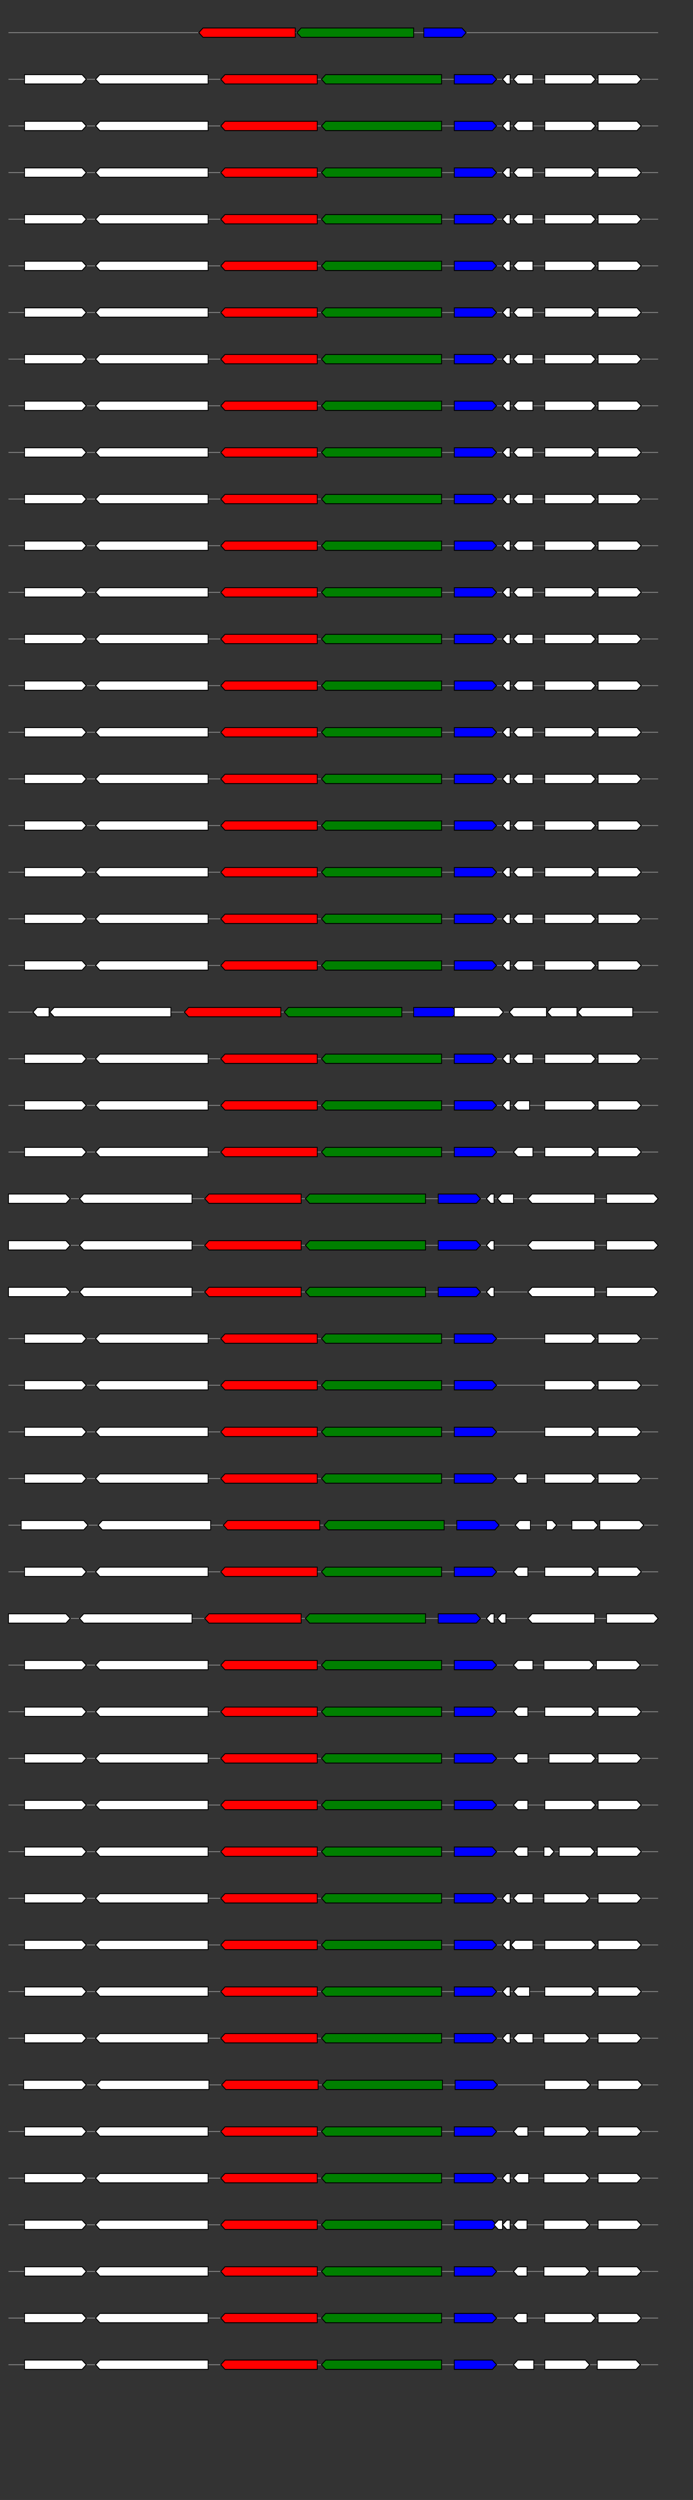 <svg xmlns="http://www.w3.org/2000/svg" height="2770" width="768.0" version="1.1" y="0" x="0" preserveAspectRatio="none" xmlns:xlink="http://www.w3.org/1999/xlink" viewBox="0 0 819.2 2680"  >
<rect x="0" y="0" width="819.2" height="2680" fill="#333333" stroke="none"/>
<g  >
<line y1="35" x2="778.0" style="stroke:grey; stroke-width:1; " x1="10" y2="35"  />
</g>
<g id="all_5_0_0"  >
<polygon style="stroke:black; stroke-width:1; fill:red; " points="235,35 240,30 349,30 349,40 240,40 235,35 "  />
</g>
<g id="all_5_0_1"  >
<polygon style="stroke:black; stroke-width:1; fill:green; " points="351,35 356,30 489,30 489,40 356,40 351,35 "  />
</g>
<g id="all_5_0_2"  >
<polygon style="stroke:black; stroke-width:1; fill:blue; " points="501,40 546,40 551,35 546,30 501,30 501,40 "  />
</g>
<g  >
<line y1="85" x2="778.0" style="stroke:grey; stroke-width:1; " x1="10" y2="85"  />
</g>
<g id="all_5_201_0"  >
<polygon style="stroke:black; stroke-width:1; fill:#FFFFFF; " points="29,90 97,90 102,85 97,80 29,80 29,90 "  />
</g>
<g id="all_5_201_1"  >
<polygon style="stroke:black; stroke-width:1; fill:#FFFFFF; " points="113,85 118,80 246,80 246,90 118,90 113,85 "  />
</g>
<g id="all_5_201_2"  >
<polygon style="stroke:black; stroke-width:1; fill:red; " points="261,85 266,80 375,80 375,90 266,90 261,85 "  />
</g>
<g id="all_5_201_3"  >
<polygon style="stroke:black; stroke-width:1; fill:green; " points="380,85 385,80 522,80 522,90 385,90 380,85 "  />
</g>
<g id="all_5_201_4"  >
<polygon style="stroke:black; stroke-width:1; fill:blue; " points="537,90 582,90 587,85 582,80 537,80 537,90 "  />
</g>
<g id="all_5_201_5"  >
<polygon style="stroke:black; stroke-width:1; fill:#FFFFFF; " points="594,85 599,80 603,80 603,90 599,90 594,85 "  />
</g>
<g id="all_5_201_6"  >
<polygon style="stroke:black; stroke-width:1; fill:#FFFFFF; " points="607,85 612,80 630,80 630,90 612,90 607,85 "  />
</g>
<g id="all_5_201_7"  >
<polygon style="stroke:black; stroke-width:1; fill:#FFFFFF; " points="644,90 699,90 704,85 699,80 644,80 644,90 "  />
</g>
<g id="all_5_201_8"  >
<polygon style="stroke:black; stroke-width:1; fill:#FFFFFF; " points="707,90 753,90 758,85 753,80 707,80 707,90 "  />
</g>
<g  >
<line y1="135" x2="778.0" style="stroke:grey; stroke-width:1; " x1="10" y2="135"  />
</g>
<g id="all_5_202_0"  >
<polygon style="stroke:black; stroke-width:1; fill:#FFFFFF; " points="29,140 97,140 102,135 97,130 29,130 29,140 "  />
</g>
<g id="all_5_202_1"  >
<polygon style="stroke:black; stroke-width:1; fill:#FFFFFF; " points="113,135 118,130 246,130 246,140 118,140 113,135 "  />
</g>
<g id="all_5_202_2"  >
<polygon style="stroke:black; stroke-width:1; fill:red; " points="261,135 266,130 375,130 375,140 266,140 261,135 "  />
</g>
<g id="all_5_202_3"  >
<polygon style="stroke:black; stroke-width:1; fill:green; " points="380,135 385,130 522,130 522,140 385,140 380,135 "  />
</g>
<g id="all_5_202_4"  >
<polygon style="stroke:black; stroke-width:1; fill:blue; " points="537,140 582,140 587,135 582,130 537,130 537,140 "  />
</g>
<g id="all_5_202_5"  >
<polygon style="stroke:black; stroke-width:1; fill:#FFFFFF; " points="594,135 599,130 603,130 603,140 599,140 594,135 "  />
</g>
<g id="all_5_202_6"  >
<polygon style="stroke:black; stroke-width:1; fill:#FFFFFF; " points="607,135 612,130 630,130 630,140 612,140 607,135 "  />
</g>
<g id="all_5_202_7"  >
<polygon style="stroke:black; stroke-width:1; fill:#FFFFFF; " points="644,140 699,140 704,135 699,130 644,130 644,140 "  />
</g>
<g id="all_5_202_8"  >
<polygon style="stroke:black; stroke-width:1; fill:#FFFFFF; " points="707,140 753,140 758,135 753,130 707,130 707,140 "  />
</g>
<g  >
<line y1="185" x2="778.0" style="stroke:grey; stroke-width:1; " x1="10" y2="185"  />
</g>
<g id="all_5_203_0"  >
<polygon style="stroke:black; stroke-width:1; fill:#FFFFFF; " points="29,190 97,190 102,185 97,180 29,180 29,190 "  />
</g>
<g id="all_5_203_1"  >
<polygon style="stroke:black; stroke-width:1; fill:#FFFFFF; " points="113,185 118,180 246,180 246,190 118,190 113,185 "  />
</g>
<g id="all_5_203_2"  >
<polygon style="stroke:black; stroke-width:1; fill:red; " points="261,185 266,180 375,180 375,190 266,190 261,185 "  />
</g>
<g id="all_5_203_3"  >
<polygon style="stroke:black; stroke-width:1; fill:green; " points="380,185 385,180 522,180 522,190 385,190 380,185 "  />
</g>
<g id="all_5_203_4"  >
<polygon style="stroke:black; stroke-width:1; fill:blue; " points="537,190 582,190 587,185 582,180 537,180 537,190 "  />
</g>
<g id="all_5_203_5"  >
<polygon style="stroke:black; stroke-width:1; fill:#FFFFFF; " points="594,185 599,180 603,180 603,190 599,190 594,185 "  />
</g>
<g id="all_5_203_6"  >
<polygon style="stroke:black; stroke-width:1; fill:#FFFFFF; " points="607,185 612,180 630,180 630,190 612,190 607,185 "  />
</g>
<g id="all_5_203_7"  >
<polygon style="stroke:black; stroke-width:1; fill:#FFFFFF; " points="644,190 699,190 704,185 699,180 644,180 644,190 "  />
</g>
<g id="all_5_203_8"  >
<polygon style="stroke:black; stroke-width:1; fill:#FFFFFF; " points="707,190 753,190 758,185 753,180 707,180 707,190 "  />
</g>
<g  >
<line y1="235" x2="778.0" style="stroke:grey; stroke-width:1; " x1="10" y2="235"  />
</g>
<g id="all_5_204_0"  >
<polygon style="stroke:black; stroke-width:1; fill:#FFFFFF; " points="29,240 97,240 102,235 97,230 29,230 29,240 "  />
</g>
<g id="all_5_204_1"  >
<polygon style="stroke:black; stroke-width:1; fill:#FFFFFF; " points="113,235 118,230 246,230 246,240 118,240 113,235 "  />
</g>
<g id="all_5_204_2"  >
<polygon style="stroke:black; stroke-width:1; fill:red; " points="261,235 266,230 375,230 375,240 266,240 261,235 "  />
</g>
<g id="all_5_204_3"  >
<polygon style="stroke:black; stroke-width:1; fill:green; " points="380,235 385,230 522,230 522,240 385,240 380,235 "  />
</g>
<g id="all_5_204_4"  >
<polygon style="stroke:black; stroke-width:1; fill:blue; " points="537,240 582,240 587,235 582,230 537,230 537,240 "  />
</g>
<g id="all_5_204_5"  >
<polygon style="stroke:black; stroke-width:1; fill:#FFFFFF; " points="594,235 599,230 603,230 603,240 599,240 594,235 "  />
</g>
<g id="all_5_204_6"  >
<polygon style="stroke:black; stroke-width:1; fill:#FFFFFF; " points="607,235 612,230 630,230 630,240 612,240 607,235 "  />
</g>
<g id="all_5_204_7"  >
<polygon style="stroke:black; stroke-width:1; fill:#FFFFFF; " points="644,240 699,240 704,235 699,230 644,230 644,240 "  />
</g>
<g id="all_5_204_8"  >
<polygon style="stroke:black; stroke-width:1; fill:#FFFFFF; " points="707,240 753,240 758,235 753,230 707,230 707,240 "  />
</g>
<g  >
<line y1="285" x2="778.0" style="stroke:grey; stroke-width:1; " x1="10" y2="285"  />
</g>
<g id="all_5_205_0"  >
<polygon style="stroke:black; stroke-width:1; fill:#FFFFFF; " points="29,290 97,290 102,285 97,280 29,280 29,290 "  />
</g>
<g id="all_5_205_1"  >
<polygon style="stroke:black; stroke-width:1; fill:#FFFFFF; " points="113,285 118,280 246,280 246,290 118,290 113,285 "  />
</g>
<g id="all_5_205_2"  >
<polygon style="stroke:black; stroke-width:1; fill:red; " points="261,285 266,280 375,280 375,290 266,290 261,285 "  />
</g>
<g id="all_5_205_3"  >
<polygon style="stroke:black; stroke-width:1; fill:green; " points="380,285 385,280 522,280 522,290 385,290 380,285 "  />
</g>
<g id="all_5_205_4"  >
<polygon style="stroke:black; stroke-width:1; fill:blue; " points="537,290 582,290 587,285 582,280 537,280 537,290 "  />
</g>
<g id="all_5_205_5"  >
<polygon style="stroke:black; stroke-width:1; fill:#FFFFFF; " points="594,285 599,280 603,280 603,290 599,290 594,285 "  />
</g>
<g id="all_5_205_6"  >
<polygon style="stroke:black; stroke-width:1; fill:#FFFFFF; " points="607,285 612,280 630,280 630,290 612,290 607,285 "  />
</g>
<g id="all_5_205_7"  >
<polygon style="stroke:black; stroke-width:1; fill:#FFFFFF; " points="644,290 699,290 704,285 699,280 644,280 644,290 "  />
</g>
<g id="all_5_205_8"  >
<polygon style="stroke:black; stroke-width:1; fill:#FFFFFF; " points="707,290 753,290 758,285 753,280 707,280 707,290 "  />
</g>
<g  >
<line y1="335" x2="778.0" style="stroke:grey; stroke-width:1; " x1="10" y2="335"  />
</g>
<g id="all_5_206_0"  >
<polygon style="stroke:black; stroke-width:1; fill:#FFFFFF; " points="29,340 97,340 102,335 97,330 29,330 29,340 "  />
</g>
<g id="all_5_206_1"  >
<polygon style="stroke:black; stroke-width:1; fill:#FFFFFF; " points="113,335 118,330 246,330 246,340 118,340 113,335 "  />
</g>
<g id="all_5_206_2"  >
<polygon style="stroke:black; stroke-width:1; fill:red; " points="261,335 266,330 375,330 375,340 266,340 261,335 "  />
</g>
<g id="all_5_206_3"  >
<polygon style="stroke:black; stroke-width:1; fill:green; " points="380,335 385,330 522,330 522,340 385,340 380,335 "  />
</g>
<g id="all_5_206_4"  >
<polygon style="stroke:black; stroke-width:1; fill:blue; " points="537,340 582,340 587,335 582,330 537,330 537,340 "  />
</g>
<g id="all_5_206_5"  >
<polygon style="stroke:black; stroke-width:1; fill:#FFFFFF; " points="594,335 599,330 603,330 603,340 599,340 594,335 "  />
</g>
<g id="all_5_206_6"  >
<polygon style="stroke:black; stroke-width:1; fill:#FFFFFF; " points="607,335 612,330 630,330 630,340 612,340 607,335 "  />
</g>
<g id="all_5_206_7"  >
<polygon style="stroke:black; stroke-width:1; fill:#FFFFFF; " points="644,340 699,340 704,335 699,330 644,330 644,340 "  />
</g>
<g id="all_5_206_8"  >
<polygon style="stroke:black; stroke-width:1; fill:#FFFFFF; " points="707,340 753,340 758,335 753,330 707,330 707,340 "  />
</g>
<g  >
<line y1="385" x2="778.0" style="stroke:grey; stroke-width:1; " x1="10" y2="385"  />
</g>
<g id="all_5_207_0"  >
<polygon style="stroke:black; stroke-width:1; fill:#FFFFFF; " points="29,390 97,390 102,385 97,380 29,380 29,390 "  />
</g>
<g id="all_5_207_1"  >
<polygon style="stroke:black; stroke-width:1; fill:#FFFFFF; " points="113,385 118,380 246,380 246,390 118,390 113,385 "  />
</g>
<g id="all_5_207_2"  >
<polygon style="stroke:black; stroke-width:1; fill:red; " points="261,385 266,380 375,380 375,390 266,390 261,385 "  />
</g>
<g id="all_5_207_3"  >
<polygon style="stroke:black; stroke-width:1; fill:green; " points="380,385 385,380 522,380 522,390 385,390 380,385 "  />
</g>
<g id="all_5_207_4"  >
<polygon style="stroke:black; stroke-width:1; fill:blue; " points="537,390 582,390 587,385 582,380 537,380 537,390 "  />
</g>
<g id="all_5_207_5"  >
<polygon style="stroke:black; stroke-width:1; fill:#FFFFFF; " points="594,385 599,380 603,380 603,390 599,390 594,385 "  />
</g>
<g id="all_5_207_6"  >
<polygon style="stroke:black; stroke-width:1; fill:#FFFFFF; " points="607,385 612,380 630,380 630,390 612,390 607,385 "  />
</g>
<g id="all_5_207_7"  >
<polygon style="stroke:black; stroke-width:1; fill:#FFFFFF; " points="644,390 699,390 704,385 699,380 644,380 644,390 "  />
</g>
<g id="all_5_207_8"  >
<polygon style="stroke:black; stroke-width:1; fill:#FFFFFF; " points="707,390 753,390 758,385 753,380 707,380 707,390 "  />
</g>
<g  >
<line y1="435" x2="778.0" style="stroke:grey; stroke-width:1; " x1="10" y2="435"  />
</g>
<g id="all_5_208_0"  >
<polygon style="stroke:black; stroke-width:1; fill:#FFFFFF; " points="29,440 97,440 102,435 97,430 29,430 29,440 "  />
</g>
<g id="all_5_208_1"  >
<polygon style="stroke:black; stroke-width:1; fill:#FFFFFF; " points="113,435 118,430 246,430 246,440 118,440 113,435 "  />
</g>
<g id="all_5_208_2"  >
<polygon style="stroke:black; stroke-width:1; fill:red; " points="261,435 266,430 375,430 375,440 266,440 261,435 "  />
</g>
<g id="all_5_208_3"  >
<polygon style="stroke:black; stroke-width:1; fill:green; " points="380,435 385,430 522,430 522,440 385,440 380,435 "  />
</g>
<g id="all_5_208_4"  >
<polygon style="stroke:black; stroke-width:1; fill:blue; " points="537,440 582,440 587,435 582,430 537,430 537,440 "  />
</g>
<g id="all_5_208_5"  >
<polygon style="stroke:black; stroke-width:1; fill:#FFFFFF; " points="594,435 599,430 603,430 603,440 599,440 594,435 "  />
</g>
<g id="all_5_208_6"  >
<polygon style="stroke:black; stroke-width:1; fill:#FFFFFF; " points="607,435 612,430 630,430 630,440 612,440 607,435 "  />
</g>
<g id="all_5_208_7"  >
<polygon style="stroke:black; stroke-width:1; fill:#FFFFFF; " points="644,440 699,440 704,435 699,430 644,430 644,440 "  />
</g>
<g id="all_5_208_8"  >
<polygon style="stroke:black; stroke-width:1; fill:#FFFFFF; " points="707,440 753,440 758,435 753,430 707,430 707,440 "  />
</g>
<g  >
<line y1="485" x2="778.0" style="stroke:grey; stroke-width:1; " x1="10" y2="485"  />
</g>
<g id="all_5_209_0"  >
<polygon style="stroke:black; stroke-width:1; fill:#FFFFFF; " points="29,490 97,490 102,485 97,480 29,480 29,490 "  />
</g>
<g id="all_5_209_1"  >
<polygon style="stroke:black; stroke-width:1; fill:#FFFFFF; " points="113,485 118,480 246,480 246,490 118,490 113,485 "  />
</g>
<g id="all_5_209_2"  >
<polygon style="stroke:black; stroke-width:1; fill:red; " points="261,485 266,480 375,480 375,490 266,490 261,485 "  />
</g>
<g id="all_5_209_3"  >
<polygon style="stroke:black; stroke-width:1; fill:green; " points="380,485 385,480 522,480 522,490 385,490 380,485 "  />
</g>
<g id="all_5_209_4"  >
<polygon style="stroke:black; stroke-width:1; fill:blue; " points="537,490 582,490 587,485 582,480 537,480 537,490 "  />
</g>
<g id="all_5_209_5"  >
<polygon style="stroke:black; stroke-width:1; fill:#FFFFFF; " points="594,485 599,480 603,480 603,490 599,490 594,485 "  />
</g>
<g id="all_5_209_6"  >
<polygon style="stroke:black; stroke-width:1; fill:#FFFFFF; " points="607,485 612,480 630,480 630,490 612,490 607,485 "  />
</g>
<g id="all_5_209_7"  >
<polygon style="stroke:black; stroke-width:1; fill:#FFFFFF; " points="644,490 699,490 704,485 699,480 644,480 644,490 "  />
</g>
<g id="all_5_209_8"  >
<polygon style="stroke:black; stroke-width:1; fill:#FFFFFF; " points="707,490 753,490 758,485 753,480 707,480 707,490 "  />
</g>
<g  >
<line y1="535" x2="778.0" style="stroke:grey; stroke-width:1; " x1="10" y2="535"  />
</g>
<g id="all_5_210_0"  >
<polygon style="stroke:black; stroke-width:1; fill:#FFFFFF; " points="29,540 97,540 102,535 97,530 29,530 29,540 "  />
</g>
<g id="all_5_210_1"  >
<polygon style="stroke:black; stroke-width:1; fill:#FFFFFF; " points="113,535 118,530 246,530 246,540 118,540 113,535 "  />
</g>
<g id="all_5_210_2"  >
<polygon style="stroke:black; stroke-width:1; fill:red; " points="261,535 266,530 375,530 375,540 266,540 261,535 "  />
</g>
<g id="all_5_210_3"  >
<polygon style="stroke:black; stroke-width:1; fill:green; " points="380,535 385,530 522,530 522,540 385,540 380,535 "  />
</g>
<g id="all_5_210_4"  >
<polygon style="stroke:black; stroke-width:1; fill:blue; " points="537,540 582,540 587,535 582,530 537,530 537,540 "  />
</g>
<g id="all_5_210_5"  >
<polygon style="stroke:black; stroke-width:1; fill:#FFFFFF; " points="594,535 599,530 603,530 603,540 599,540 594,535 "  />
</g>
<g id="all_5_210_6"  >
<polygon style="stroke:black; stroke-width:1; fill:#FFFFFF; " points="607,535 612,530 630,530 630,540 612,540 607,535 "  />
</g>
<g id="all_5_210_7"  >
<polygon style="stroke:black; stroke-width:1; fill:#FFFFFF; " points="644,540 699,540 704,535 699,530 644,530 644,540 "  />
</g>
<g id="all_5_210_8"  >
<polygon style="stroke:black; stroke-width:1; fill:#FFFFFF; " points="707,540 753,540 758,535 753,530 707,530 707,540 "  />
</g>
<g  >
<line y1="585" x2="778.0" style="stroke:grey; stroke-width:1; " x1="10" y2="585"  />
</g>
<g id="all_5_211_0"  >
<polygon style="stroke:black; stroke-width:1; fill:#FFFFFF; " points="29,590 97,590 102,585 97,580 29,580 29,590 "  />
</g>
<g id="all_5_211_1"  >
<polygon style="stroke:black; stroke-width:1; fill:#FFFFFF; " points="113,585 118,580 246,580 246,590 118,590 113,585 "  />
</g>
<g id="all_5_211_2"  >
<polygon style="stroke:black; stroke-width:1; fill:red; " points="261,585 266,580 375,580 375,590 266,590 261,585 "  />
</g>
<g id="all_5_211_3"  >
<polygon style="stroke:black; stroke-width:1; fill:green; " points="380,585 385,580 522,580 522,590 385,590 380,585 "  />
</g>
<g id="all_5_211_4"  >
<polygon style="stroke:black; stroke-width:1; fill:blue; " points="537,590 582,590 587,585 582,580 537,580 537,590 "  />
</g>
<g id="all_5_211_5"  >
<polygon style="stroke:black; stroke-width:1; fill:#FFFFFF; " points="594,585 599,580 603,580 603,590 599,590 594,585 "  />
</g>
<g id="all_5_211_6"  >
<polygon style="stroke:black; stroke-width:1; fill:#FFFFFF; " points="607,585 612,580 630,580 630,590 612,590 607,585 "  />
</g>
<g id="all_5_211_7"  >
<polygon style="stroke:black; stroke-width:1; fill:#FFFFFF; " points="644,590 699,590 704,585 699,580 644,580 644,590 "  />
</g>
<g id="all_5_211_8"  >
<polygon style="stroke:black; stroke-width:1; fill:#FFFFFF; " points="707,590 753,590 758,585 753,580 707,580 707,590 "  />
</g>
<g  >
<line y1="635" x2="778.0" style="stroke:grey; stroke-width:1; " x1="10" y2="635"  />
</g>
<g id="all_5_212_0"  >
<polygon style="stroke:black; stroke-width:1; fill:#FFFFFF; " points="29,640 97,640 102,635 97,630 29,630 29,640 "  />
</g>
<g id="all_5_212_1"  >
<polygon style="stroke:black; stroke-width:1; fill:#FFFFFF; " points="113,635 118,630 246,630 246,640 118,640 113,635 "  />
</g>
<g id="all_5_212_2"  >
<polygon style="stroke:black; stroke-width:1; fill:red; " points="261,635 266,630 375,630 375,640 266,640 261,635 "  />
</g>
<g id="all_5_212_3"  >
<polygon style="stroke:black; stroke-width:1; fill:green; " points="380,635 385,630 522,630 522,640 385,640 380,635 "  />
</g>
<g id="all_5_212_4"  >
<polygon style="stroke:black; stroke-width:1; fill:blue; " points="537,640 582,640 587,635 582,630 537,630 537,640 "  />
</g>
<g id="all_5_212_5"  >
<polygon style="stroke:black; stroke-width:1; fill:#FFFFFF; " points="594,635 599,630 603,630 603,640 599,640 594,635 "  />
</g>
<g id="all_5_212_6"  >
<polygon style="stroke:black; stroke-width:1; fill:#FFFFFF; " points="607,635 612,630 630,630 630,640 612,640 607,635 "  />
</g>
<g id="all_5_212_7"  >
<polygon style="stroke:black; stroke-width:1; fill:#FFFFFF; " points="644,640 699,640 704,635 699,630 644,630 644,640 "  />
</g>
<g id="all_5_212_8"  >
<polygon style="stroke:black; stroke-width:1; fill:#FFFFFF; " points="707,640 753,640 758,635 753,630 707,630 707,640 "  />
</g>
<g  >
<line y1="685" x2="778.0" style="stroke:grey; stroke-width:1; " x1="10" y2="685"  />
</g>
<g id="all_5_213_0"  >
<polygon style="stroke:black; stroke-width:1; fill:#FFFFFF; " points="29,690 97,690 102,685 97,680 29,680 29,690 "  />
</g>
<g id="all_5_213_1"  >
<polygon style="stroke:black; stroke-width:1; fill:#FFFFFF; " points="113,685 118,680 246,680 246,690 118,690 113,685 "  />
</g>
<g id="all_5_213_2"  >
<polygon style="stroke:black; stroke-width:1; fill:red; " points="261,685 266,680 375,680 375,690 266,690 261,685 "  />
</g>
<g id="all_5_213_3"  >
<polygon style="stroke:black; stroke-width:1; fill:green; " points="380,685 385,680 522,680 522,690 385,690 380,685 "  />
</g>
<g id="all_5_213_4"  >
<polygon style="stroke:black; stroke-width:1; fill:blue; " points="537,690 582,690 587,685 582,680 537,680 537,690 "  />
</g>
<g id="all_5_213_5"  >
<polygon style="stroke:black; stroke-width:1; fill:#FFFFFF; " points="594,685 599,680 603,680 603,690 599,690 594,685 "  />
</g>
<g id="all_5_213_6"  >
<polygon style="stroke:black; stroke-width:1; fill:#FFFFFF; " points="607,685 612,680 630,680 630,690 612,690 607,685 "  />
</g>
<g id="all_5_213_7"  >
<polygon style="stroke:black; stroke-width:1; fill:#FFFFFF; " points="644,690 699,690 704,685 699,680 644,680 644,690 "  />
</g>
<g id="all_5_213_8"  >
<polygon style="stroke:black; stroke-width:1; fill:#FFFFFF; " points="707,690 753,690 758,685 753,680 707,680 707,690 "  />
</g>
<g  >
<line y1="735" x2="778.0" style="stroke:grey; stroke-width:1; " x1="10" y2="735"  />
</g>
<g id="all_5_214_0"  >
<polygon style="stroke:black; stroke-width:1; fill:#FFFFFF; " points="29,740 97,740 102,735 97,730 29,730 29,740 "  />
</g>
<g id="all_5_214_1"  >
<polygon style="stroke:black; stroke-width:1; fill:#FFFFFF; " points="113,735 118,730 246,730 246,740 118,740 113,735 "  />
</g>
<g id="all_5_214_2"  >
<polygon style="stroke:black; stroke-width:1; fill:red; " points="261,735 266,730 375,730 375,740 266,740 261,735 "  />
</g>
<g id="all_5_214_3"  >
<polygon style="stroke:black; stroke-width:1; fill:green; " points="380,735 385,730 522,730 522,740 385,740 380,735 "  />
</g>
<g id="all_5_214_4"  >
<polygon style="stroke:black; stroke-width:1; fill:blue; " points="537,740 582,740 587,735 582,730 537,730 537,740 "  />
</g>
<g id="all_5_214_5"  >
<polygon style="stroke:black; stroke-width:1; fill:#FFFFFF; " points="594,735 599,730 603,730 603,740 599,740 594,735 "  />
</g>
<g id="all_5_214_6"  >
<polygon style="stroke:black; stroke-width:1; fill:#FFFFFF; " points="607,735 612,730 630,730 630,740 612,740 607,735 "  />
</g>
<g id="all_5_214_7"  >
<polygon style="stroke:black; stroke-width:1; fill:#FFFFFF; " points="644,740 699,740 704,735 699,730 644,730 644,740 "  />
</g>
<g id="all_5_214_8"  >
<polygon style="stroke:black; stroke-width:1; fill:#FFFFFF; " points="707,740 753,740 758,735 753,730 707,730 707,740 "  />
</g>
<g  >
<line y1="785" x2="778.0" style="stroke:grey; stroke-width:1; " x1="10" y2="785"  />
</g>
<g id="all_5_215_0"  >
<polygon style="stroke:black; stroke-width:1; fill:#FFFFFF; " points="29,790 97,790 102,785 97,780 29,780 29,790 "  />
</g>
<g id="all_5_215_1"  >
<polygon style="stroke:black; stroke-width:1; fill:#FFFFFF; " points="113,785 118,780 246,780 246,790 118,790 113,785 "  />
</g>
<g id="all_5_215_2"  >
<polygon style="stroke:black; stroke-width:1; fill:red; " points="261,785 266,780 375,780 375,790 266,790 261,785 "  />
</g>
<g id="all_5_215_3"  >
<polygon style="stroke:black; stroke-width:1; fill:green; " points="380,785 385,780 522,780 522,790 385,790 380,785 "  />
</g>
<g id="all_5_215_4"  >
<polygon style="stroke:black; stroke-width:1; fill:blue; " points="537,790 582,790 587,785 582,780 537,780 537,790 "  />
</g>
<g id="all_5_215_5"  >
<polygon style="stroke:black; stroke-width:1; fill:#FFFFFF; " points="594,785 599,780 603,780 603,790 599,790 594,785 "  />
</g>
<g id="all_5_215_6"  >
<polygon style="stroke:black; stroke-width:1; fill:#FFFFFF; " points="607,785 612,780 630,780 630,790 612,790 607,785 "  />
</g>
<g id="all_5_215_7"  >
<polygon style="stroke:black; stroke-width:1; fill:#FFFFFF; " points="644,790 699,790 704,785 699,780 644,780 644,790 "  />
</g>
<g id="all_5_215_8"  >
<polygon style="stroke:black; stroke-width:1; fill:#FFFFFF; " points="707,790 753,790 758,785 753,780 707,780 707,790 "  />
</g>
<g  >
<line y1="835" x2="778.0" style="stroke:grey; stroke-width:1; " x1="10" y2="835"  />
</g>
<g id="all_5_216_0"  >
<polygon style="stroke:black; stroke-width:1; fill:#FFFFFF; " points="29,840 97,840 102,835 97,830 29,830 29,840 "  />
</g>
<g id="all_5_216_1"  >
<polygon style="stroke:black; stroke-width:1; fill:#FFFFFF; " points="113,835 118,830 246,830 246,840 118,840 113,835 "  />
</g>
<g id="all_5_216_2"  >
<polygon style="stroke:black; stroke-width:1; fill:red; " points="261,835 266,830 375,830 375,840 266,840 261,835 "  />
</g>
<g id="all_5_216_3"  >
<polygon style="stroke:black; stroke-width:1; fill:green; " points="380,835 385,830 522,830 522,840 385,840 380,835 "  />
</g>
<g id="all_5_216_4"  >
<polygon style="stroke:black; stroke-width:1; fill:blue; " points="537,840 582,840 587,835 582,830 537,830 537,840 "  />
</g>
<g id="all_5_216_5"  >
<polygon style="stroke:black; stroke-width:1; fill:#FFFFFF; " points="594,835 599,830 603,830 603,840 599,840 594,835 "  />
</g>
<g id="all_5_216_6"  >
<polygon style="stroke:black; stroke-width:1; fill:#FFFFFF; " points="607,835 612,830 630,830 630,840 612,840 607,835 "  />
</g>
<g id="all_5_216_7"  >
<polygon style="stroke:black; stroke-width:1; fill:#FFFFFF; " points="644,840 699,840 704,835 699,830 644,830 644,840 "  />
</g>
<g id="all_5_216_8"  >
<polygon style="stroke:black; stroke-width:1; fill:#FFFFFF; " points="707,840 753,840 758,835 753,830 707,830 707,840 "  />
</g>
<g  >
<line y1="885" x2="778.0" style="stroke:grey; stroke-width:1; " x1="10" y2="885"  />
</g>
<g id="all_5_217_0"  >
<polygon style="stroke:black; stroke-width:1; fill:#FFFFFF; " points="29,890 97,890 102,885 97,880 29,880 29,890 "  />
</g>
<g id="all_5_217_1"  >
<polygon style="stroke:black; stroke-width:1; fill:#FFFFFF; " points="113,885 118,880 246,880 246,890 118,890 113,885 "  />
</g>
<g id="all_5_217_2"  >
<polygon style="stroke:black; stroke-width:1; fill:red; " points="261,885 266,880 375,880 375,890 266,890 261,885 "  />
</g>
<g id="all_5_217_3"  >
<polygon style="stroke:black; stroke-width:1; fill:green; " points="380,885 385,880 522,880 522,890 385,890 380,885 "  />
</g>
<g id="all_5_217_4"  >
<polygon style="stroke:black; stroke-width:1; fill:blue; " points="537,890 582,890 587,885 582,880 537,880 537,890 "  />
</g>
<g id="all_5_217_5"  >
<polygon style="stroke:black; stroke-width:1; fill:#FFFFFF; " points="594,885 599,880 603,880 603,890 599,890 594,885 "  />
</g>
<g id="all_5_217_6"  >
<polygon style="stroke:black; stroke-width:1; fill:#FFFFFF; " points="607,885 612,880 630,880 630,890 612,890 607,885 "  />
</g>
<g id="all_5_217_7"  >
<polygon style="stroke:black; stroke-width:1; fill:#FFFFFF; " points="644,890 699,890 704,885 699,880 644,880 644,890 "  />
</g>
<g id="all_5_217_8"  >
<polygon style="stroke:black; stroke-width:1; fill:#FFFFFF; " points="707,890 753,890 758,885 753,880 707,880 707,890 "  />
</g>
<g  >
<line y1="935" x2="778.0" style="stroke:grey; stroke-width:1; " x1="10" y2="935"  />
</g>
<g id="all_5_218_0"  >
<polygon style="stroke:black; stroke-width:1; fill:#FFFFFF; " points="29,940 97,940 102,935 97,930 29,930 29,940 "  />
</g>
<g id="all_5_218_1"  >
<polygon style="stroke:black; stroke-width:1; fill:#FFFFFF; " points="113,935 118,930 246,930 246,940 118,940 113,935 "  />
</g>
<g id="all_5_218_2"  >
<polygon style="stroke:black; stroke-width:1; fill:red; " points="261,935 266,930 375,930 375,940 266,940 261,935 "  />
</g>
<g id="all_5_218_3"  >
<polygon style="stroke:black; stroke-width:1; fill:green; " points="380,935 385,930 522,930 522,940 385,940 380,935 "  />
</g>
<g id="all_5_218_4"  >
<polygon style="stroke:black; stroke-width:1; fill:blue; " points="537,940 582,940 587,935 582,930 537,930 537,940 "  />
</g>
<g id="all_5_218_5"  >
<polygon style="stroke:black; stroke-width:1; fill:#FFFFFF; " points="594,935 599,930 603,930 603,940 599,940 594,935 "  />
</g>
<g id="all_5_218_6"  >
<polygon style="stroke:black; stroke-width:1; fill:#FFFFFF; " points="607,935 612,930 630,930 630,940 612,940 607,935 "  />
</g>
<g id="all_5_218_7"  >
<polygon style="stroke:black; stroke-width:1; fill:#FFFFFF; " points="644,940 699,940 704,935 699,930 644,930 644,940 "  />
</g>
<g id="all_5_218_8"  >
<polygon style="stroke:black; stroke-width:1; fill:#FFFFFF; " points="707,940 753,940 758,935 753,930 707,930 707,940 "  />
</g>
<g  >
<line y1="985" x2="778.0" style="stroke:grey; stroke-width:1; " x1="10" y2="985"  />
</g>
<g id="all_5_219_0"  >
<polygon style="stroke:black; stroke-width:1; fill:#FFFFFF; " points="29,990 97,990 102,985 97,980 29,980 29,990 "  />
</g>
<g id="all_5_219_1"  >
<polygon style="stroke:black; stroke-width:1; fill:#FFFFFF; " points="113,985 118,980 246,980 246,990 118,990 113,985 "  />
</g>
<g id="all_5_219_2"  >
<polygon style="stroke:black; stroke-width:1; fill:red; " points="261,985 266,980 375,980 375,990 266,990 261,985 "  />
</g>
<g id="all_5_219_3"  >
<polygon style="stroke:black; stroke-width:1; fill:green; " points="380,985 385,980 522,980 522,990 385,990 380,985 "  />
</g>
<g id="all_5_219_4"  >
<polygon style="stroke:black; stroke-width:1; fill:blue; " points="537,990 582,990 587,985 582,980 537,980 537,990 "  />
</g>
<g id="all_5_219_5"  >
<polygon style="stroke:black; stroke-width:1; fill:#FFFFFF; " points="594,985 599,980 603,980 603,990 599,990 594,985 "  />
</g>
<g id="all_5_219_6"  >
<polygon style="stroke:black; stroke-width:1; fill:#FFFFFF; " points="607,985 612,980 630,980 630,990 612,990 607,985 "  />
</g>
<g id="all_5_219_7"  >
<polygon style="stroke:black; stroke-width:1; fill:#FFFFFF; " points="644,990 699,990 704,985 699,980 644,980 644,990 "  />
</g>
<g id="all_5_219_8"  >
<polygon style="stroke:black; stroke-width:1; fill:#FFFFFF; " points="707,990 753,990 758,985 753,980 707,980 707,990 "  />
</g>
<g  >
<line y1="1035" x2="778.0" style="stroke:grey; stroke-width:1; " x1="10" y2="1035"  />
</g>
<g id="all_5_220_0"  >
<polygon style="stroke:black; stroke-width:1; fill:#FFFFFF; " points="29,1040 97,1040 102,1035 97,1030 29,1030 29,1040 "  />
</g>
<g id="all_5_220_1"  >
<polygon style="stroke:black; stroke-width:1; fill:#FFFFFF; " points="113,1035 118,1030 246,1030 246,1040 118,1040 113,1035 "  />
</g>
<g id="all_5_220_2"  >
<polygon style="stroke:black; stroke-width:1; fill:red; " points="261,1035 266,1030 375,1030 375,1040 266,1040 261,1035 "  />
</g>
<g id="all_5_220_3"  >
<polygon style="stroke:black; stroke-width:1; fill:green; " points="380,1035 385,1030 522,1030 522,1040 385,1040 380,1035 "  />
</g>
<g id="all_5_220_4"  >
<polygon style="stroke:black; stroke-width:1; fill:blue; " points="537,1040 582,1040 587,1035 582,1030 537,1030 537,1040 "  />
</g>
<g id="all_5_220_5"  >
<polygon style="stroke:black; stroke-width:1; fill:#FFFFFF; " points="594,1035 599,1030 603,1030 603,1040 599,1040 594,1035 "  />
</g>
<g id="all_5_220_6"  >
<polygon style="stroke:black; stroke-width:1; fill:#FFFFFF; " points="607,1035 612,1030 630,1030 630,1040 612,1040 607,1035 "  />
</g>
<g id="all_5_220_7"  >
<polygon style="stroke:black; stroke-width:1; fill:#FFFFFF; " points="644,1040 699,1040 704,1035 699,1030 644,1030 644,1040 "  />
</g>
<g id="all_5_220_8"  >
<polygon style="stroke:black; stroke-width:1; fill:#FFFFFF; " points="707,1040 753,1040 758,1035 753,1030 707,1030 707,1040 "  />
</g>
<g  >
<line y1="1085" x2="778.0" style="stroke:grey; stroke-width:1; " x1="10" y2="1085"  />
</g>
<g id="all_5_221_0"  >
<polygon style="stroke:black; stroke-width:1; fill:#FFFFFF; " points="39,1085 44,1080 58,1080 58,1090 44,1090 39,1085 "  />
</g>
<g id="all_5_221_1"  >
<polygon style="stroke:black; stroke-width:1; fill:#FFFFFF; " points="59,1085 64,1080 202,1080 202,1090 64,1090 59,1085 "  />
</g>
<g id="all_5_221_2"  >
<polygon style="stroke:black; stroke-width:1; fill:red; " points="218,1085 223,1080 332,1080 332,1090 223,1090 218,1085 "  />
</g>
<g id="all_5_221_3"  >
<polygon style="stroke:black; stroke-width:1; fill:green; " points="336,1085 341,1080 475,1080 475,1090 341,1090 336,1085 "  />
</g>
<g id="all_5_221_4"  >
<polygon style="stroke:black; stroke-width:1; fill:blue; " points="489,1090 535,1090 540,1085 535,1080 489,1080 489,1090 "  />
</g>
<g id="all_5_221_5"  >
<polygon style="stroke:black; stroke-width:1; fill:#FFFFFF; " points="537,1090 590,1090 595,1085 590,1080 537,1080 537,1090 "  />
</g>
<g id="all_5_221_6"  >
<polygon style="stroke:black; stroke-width:1; fill:#FFFFFF; " points="602,1085 607,1080 646,1080 646,1090 607,1090 602,1085 "  />
</g>
<g id="all_5_221_7"  >
<polygon style="stroke:black; stroke-width:1; fill:#FFFFFF; " points="647,1085 652,1080 682,1080 682,1090 652,1090 647,1085 "  />
</g>
<g id="all_5_221_8"  >
<polygon style="stroke:black; stroke-width:1; fill:#FFFFFF; " points="683,1085 688,1080 748,1080 748,1090 688,1090 683,1085 "  />
</g>
<g  >
<line y1="1135" x2="778.0" style="stroke:grey; stroke-width:1; " x1="10" y2="1135"  />
</g>
<g id="all_5_222_0"  >
<polygon style="stroke:black; stroke-width:1; fill:#FFFFFF; " points="29,1140 97,1140 102,1135 97,1130 29,1130 29,1140 "  />
</g>
<g id="all_5_222_1"  >
<polygon style="stroke:black; stroke-width:1; fill:#FFFFFF; " points="113,1135 118,1130 246,1130 246,1140 118,1140 113,1135 "  />
</g>
<g id="all_5_222_2"  >
<polygon style="stroke:black; stroke-width:1; fill:red; " points="261,1135 266,1130 375,1130 375,1140 266,1140 261,1135 "  />
</g>
<g id="all_5_222_3"  >
<polygon style="stroke:black; stroke-width:1; fill:green; " points="380,1135 385,1130 522,1130 522,1140 385,1140 380,1135 "  />
</g>
<g id="all_5_222_4"  >
<polygon style="stroke:black; stroke-width:1; fill:blue; " points="537,1140 582,1140 587,1135 582,1130 537,1130 537,1140 "  />
</g>
<g id="all_5_222_5"  >
<polygon style="stroke:black; stroke-width:1; fill:#FFFFFF; " points="594,1135 599,1130 603,1130 603,1140 599,1140 594,1135 "  />
</g>
<g id="all_5_222_6"  >
<polygon style="stroke:black; stroke-width:1; fill:#FFFFFF; " points="607,1135 612,1130 630,1130 630,1140 612,1140 607,1135 "  />
</g>
<g id="all_5_222_7"  >
<polygon style="stroke:black; stroke-width:1; fill:#FFFFFF; " points="644,1140 699,1140 704,1135 699,1130 644,1130 644,1140 "  />
</g>
<g id="all_5_222_8"  >
<polygon style="stroke:black; stroke-width:1; fill:#FFFFFF; " points="707,1140 753,1140 758,1135 753,1130 707,1130 707,1140 "  />
</g>
<g  >
<line y1="1185" x2="778.0" style="stroke:grey; stroke-width:1; " x1="10" y2="1185"  />
</g>
<g id="all_5_223_0"  >
<polygon style="stroke:black; stroke-width:1; fill:#FFFFFF; " points="29,1190 97,1190 102,1185 97,1180 29,1180 29,1190 "  />
</g>
<g id="all_5_223_1"  >
<polygon style="stroke:black; stroke-width:1; fill:#FFFFFF; " points="113,1185 118,1180 246,1180 246,1190 118,1190 113,1185 "  />
</g>
<g id="all_5_223_2"  >
<polygon style="stroke:black; stroke-width:1; fill:red; " points="261,1185 266,1180 375,1180 375,1190 266,1190 261,1185 "  />
</g>
<g id="all_5_223_3"  >
<polygon style="stroke:black; stroke-width:1; fill:green; " points="380,1185 385,1180 522,1180 522,1190 385,1190 380,1185 "  />
</g>
<g id="all_5_223_4"  >
<polygon style="stroke:black; stroke-width:1; fill:blue; " points="537,1190 582,1190 587,1185 582,1180 537,1180 537,1190 "  />
</g>
<g id="all_5_223_5"  >
<polygon style="stroke:black; stroke-width:1; fill:#FFFFFF; " points="594,1185 599,1180 603,1180 603,1190 599,1190 594,1185 "  />
</g>
<g id="all_5_223_6"  >
<polygon style="stroke:black; stroke-width:1; fill:#FFFFFF; " points="607,1185 612,1180 626,1180 626,1190 612,1190 607,1185 "  />
</g>
<g id="all_5_223_7"  >
<polygon style="stroke:black; stroke-width:1; fill:#FFFFFF; " points="644,1190 699,1190 704,1185 699,1180 644,1180 644,1190 "  />
</g>
<g id="all_5_223_8"  >
<polygon style="stroke:black; stroke-width:1; fill:#FFFFFF; " points="707,1190 753,1190 758,1185 753,1180 707,1180 707,1190 "  />
</g>
<g  >
<line y1="1235" x2="778.0" style="stroke:grey; stroke-width:1; " x1="10" y2="1235"  />
</g>
<g id="all_5_224_0"  >
<polygon style="stroke:black; stroke-width:1; fill:#FFFFFF; " points="29,1240 97,1240 102,1235 97,1230 29,1230 29,1240 "  />
</g>
<g id="all_5_224_1"  >
<polygon style="stroke:black; stroke-width:1; fill:#FFFFFF; " points="113,1235 118,1230 246,1230 246,1240 118,1240 113,1235 "  />
</g>
<g id="all_5_224_2"  >
<polygon style="stroke:black; stroke-width:1; fill:red; " points="261,1235 266,1230 375,1230 375,1240 266,1240 261,1235 "  />
</g>
<g id="all_5_224_3"  >
<polygon style="stroke:black; stroke-width:1; fill:green; " points="380,1235 385,1230 522,1230 522,1240 385,1240 380,1235 "  />
</g>
<g id="all_5_224_4"  >
<polygon style="stroke:black; stroke-width:1; fill:blue; " points="537,1240 582,1240 587,1235 582,1230 537,1230 537,1240 "  />
</g>
<g id="all_5_224_5"  >
<polygon style="stroke:black; stroke-width:1; fill:#FFFFFF; " points="607,1235 612,1230 630,1230 630,1240 612,1240 607,1235 "  />
</g>
<g id="all_5_224_6"  >
<polygon style="stroke:black; stroke-width:1; fill:#FFFFFF; " points="644,1240 699,1240 704,1235 699,1230 644,1230 644,1240 "  />
</g>
<g id="all_5_224_7"  >
<polygon style="stroke:black; stroke-width:1; fill:#FFFFFF; " points="707,1240 753,1240 758,1235 753,1230 707,1230 707,1240 "  />
</g>
<g  >
<line y1="1285" x2="778.0" style="stroke:grey; stroke-width:1; " x1="10" y2="1285"  />
</g>
<g id="all_5_225_0"  >
<polygon style="stroke:black; stroke-width:1; fill:#FFFFFF; " points="10,1290 78,1290 83,1285 78,1280 10,1280 10,1290 "  />
</g>
<g id="all_5_225_1"  >
<polygon style="stroke:black; stroke-width:1; fill:#FFFFFF; " points="94,1285 99,1280 227,1280 227,1290 99,1290 94,1285 "  />
</g>
<g id="all_5_225_2"  >
<polygon style="stroke:black; stroke-width:1; fill:red; " points="242,1285 247,1280 356,1280 356,1290 247,1290 242,1285 "  />
</g>
<g id="all_5_225_3"  >
<polygon style="stroke:black; stroke-width:1; fill:green; " points="361,1285 366,1280 503,1280 503,1290 366,1290 361,1285 "  />
</g>
<g id="all_5_225_4"  >
<polygon style="stroke:black; stroke-width:1; fill:blue; " points="518,1290 563,1290 568,1285 563,1280 518,1280 518,1290 "  />
</g>
<g id="all_5_225_5"  >
<polygon style="stroke:black; stroke-width:1; fill:#FFFFFF; " points="575,1285 580,1280 584,1280 584,1290 580,1290 575,1285 "  />
</g>
<g id="all_5_225_6"  >
<polygon style="stroke:black; stroke-width:1; fill:#FFFFFF; " points="588,1285 593,1280 607,1280 607,1290 593,1290 588,1285 "  />
</g>
<g id="all_5_225_7"  >
<polygon style="stroke:black; stroke-width:1; fill:#FFFFFF; " points="624,1285 629,1280 703,1280 703,1290 629,1290 624,1285 "  />
</g>
<g id="all_5_225_8"  >
<polygon style="stroke:black; stroke-width:1; fill:#FFFFFF; " points="717,1290 773,1290 778,1285 773,1280 717,1280 717,1290 "  />
</g>
<g  >
<line y1="1335" x2="778.0" style="stroke:grey; stroke-width:1; " x1="10" y2="1335"  />
</g>
<g id="all_5_226_0"  >
<polygon style="stroke:black; stroke-width:1; fill:#FFFFFF; " points="10,1340 78,1340 83,1335 78,1330 10,1330 10,1340 "  />
</g>
<g id="all_5_226_1"  >
<polygon style="stroke:black; stroke-width:1; fill:#FFFFFF; " points="94,1335 99,1330 227,1330 227,1340 99,1340 94,1335 "  />
</g>
<g id="all_5_226_2"  >
<polygon style="stroke:black; stroke-width:1; fill:red; " points="242,1335 247,1330 356,1330 356,1340 247,1340 242,1335 "  />
</g>
<g id="all_5_226_3"  >
<polygon style="stroke:black; stroke-width:1; fill:green; " points="361,1335 366,1330 503,1330 503,1340 366,1340 361,1335 "  />
</g>
<g id="all_5_226_4"  >
<polygon style="stroke:black; stroke-width:1; fill:blue; " points="518,1340 563,1340 568,1335 563,1330 518,1330 518,1340 "  />
</g>
<g id="all_5_226_5"  >
<polygon style="stroke:black; stroke-width:1; fill:#FFFFFF; " points="575,1335 580,1330 584,1330 584,1340 580,1340 575,1335 "  />
</g>
<g id="all_5_226_6"  >
<polygon style="stroke:black; stroke-width:1; fill:#FFFFFF; " points="624,1335 629,1330 703,1330 703,1340 629,1340 624,1335 "  />
</g>
<g id="all_5_226_7"  >
<polygon style="stroke:black; stroke-width:1; fill:#FFFFFF; " points="717,1340 773,1340 778,1335 773,1330 717,1330 717,1340 "  />
</g>
<g  >
<line y1="1385" x2="778.0" style="stroke:grey; stroke-width:1; " x1="10" y2="1385"  />
</g>
<g id="all_5_227_0"  >
<polygon style="stroke:black; stroke-width:1; fill:#FFFFFF; " points="10,1390 78,1390 83,1385 78,1380 10,1380 10,1390 "  />
</g>
<g id="all_5_227_1"  >
<polygon style="stroke:black; stroke-width:1; fill:#FFFFFF; " points="94,1385 99,1380 227,1380 227,1390 99,1390 94,1385 "  />
</g>
<g id="all_5_227_2"  >
<polygon style="stroke:black; stroke-width:1; fill:red; " points="242,1385 247,1380 356,1380 356,1390 247,1390 242,1385 "  />
</g>
<g id="all_5_227_3"  >
<polygon style="stroke:black; stroke-width:1; fill:green; " points="361,1385 366,1380 503,1380 503,1390 366,1390 361,1385 "  />
</g>
<g id="all_5_227_4"  >
<polygon style="stroke:black; stroke-width:1; fill:blue; " points="518,1390 563,1390 568,1385 563,1380 518,1380 518,1390 "  />
</g>
<g id="all_5_227_5"  >
<polygon style="stroke:black; stroke-width:1; fill:#FFFFFF; " points="575,1385 580,1380 584,1380 584,1390 580,1390 575,1385 "  />
</g>
<g id="all_5_227_6"  >
<polygon style="stroke:black; stroke-width:1; fill:#FFFFFF; " points="624,1385 629,1380 703,1380 703,1390 629,1390 624,1385 "  />
</g>
<g id="all_5_227_7"  >
<polygon style="stroke:black; stroke-width:1; fill:#FFFFFF; " points="717,1390 773,1390 778,1385 773,1380 717,1380 717,1390 "  />
</g>
<g  >
<line y1="1435" x2="778.0" style="stroke:grey; stroke-width:1; " x1="10" y2="1435"  />
</g>
<g id="all_5_228_0"  >
<polygon style="stroke:black; stroke-width:1; fill:#FFFFFF; " points="29,1440 97,1440 102,1435 97,1430 29,1430 29,1440 "  />
</g>
<g id="all_5_228_1"  >
<polygon style="stroke:black; stroke-width:1; fill:#FFFFFF; " points="113,1435 118,1430 246,1430 246,1440 118,1440 113,1435 "  />
</g>
<g id="all_5_228_2"  >
<polygon style="stroke:black; stroke-width:1; fill:red; " points="261,1435 266,1430 375,1430 375,1440 266,1440 261,1435 "  />
</g>
<g id="all_5_228_3"  >
<polygon style="stroke:black; stroke-width:1; fill:green; " points="380,1435 385,1430 522,1430 522,1440 385,1440 380,1435 "  />
</g>
<g id="all_5_228_4"  >
<polygon style="stroke:black; stroke-width:1; fill:blue; " points="537,1440 582,1440 587,1435 582,1430 537,1430 537,1440 "  />
</g>
<g id="all_5_228_5"  >
<polygon style="stroke:black; stroke-width:1; fill:#FFFFFF; " points="644,1440 699,1440 704,1435 699,1430 644,1430 644,1440 "  />
</g>
<g id="all_5_228_6"  >
<polygon style="stroke:black; stroke-width:1; fill:#FFFFFF; " points="707,1440 753,1440 758,1435 753,1430 707,1430 707,1440 "  />
</g>
<g  >
<line y1="1485" x2="778.0" style="stroke:grey; stroke-width:1; " x1="10" y2="1485"  />
</g>
<g id="all_5_229_0"  >
<polygon style="stroke:black; stroke-width:1; fill:#FFFFFF; " points="29,1490 97,1490 102,1485 97,1480 29,1480 29,1490 "  />
</g>
<g id="all_5_229_1"  >
<polygon style="stroke:black; stroke-width:1; fill:#FFFFFF; " points="113,1485 118,1480 246,1480 246,1490 118,1490 113,1485 "  />
</g>
<g id="all_5_229_2"  >
<polygon style="stroke:black; stroke-width:1; fill:red; " points="261,1485 266,1480 375,1480 375,1490 266,1490 261,1485 "  />
</g>
<g id="all_5_229_3"  >
<polygon style="stroke:black; stroke-width:1; fill:green; " points="380,1485 385,1480 522,1480 522,1490 385,1490 380,1485 "  />
</g>
<g id="all_5_229_4"  >
<polygon style="stroke:black; stroke-width:1; fill:blue; " points="537,1490 582,1490 587,1485 582,1480 537,1480 537,1490 "  />
</g>
<g id="all_5_229_5"  >
<polygon style="stroke:black; stroke-width:1; fill:#FFFFFF; " points="644,1490 699,1490 704,1485 699,1480 644,1480 644,1490 "  />
</g>
<g id="all_5_229_6"  >
<polygon style="stroke:black; stroke-width:1; fill:#FFFFFF; " points="707,1490 753,1490 758,1485 753,1480 707,1480 707,1490 "  />
</g>
<g  >
<line y1="1535" x2="778.0" style="stroke:grey; stroke-width:1; " x1="10" y2="1535"  />
</g>
<g id="all_5_230_0"  >
<polygon style="stroke:black; stroke-width:1; fill:#FFFFFF; " points="29,1540 97,1540 102,1535 97,1530 29,1530 29,1540 "  />
</g>
<g id="all_5_230_1"  >
<polygon style="stroke:black; stroke-width:1; fill:#FFFFFF; " points="113,1535 118,1530 246,1530 246,1540 118,1540 113,1535 "  />
</g>
<g id="all_5_230_2"  >
<polygon style="stroke:black; stroke-width:1; fill:red; " points="261,1535 266,1530 375,1530 375,1540 266,1540 261,1535 "  />
</g>
<g id="all_5_230_3"  >
<polygon style="stroke:black; stroke-width:1; fill:green; " points="380,1535 385,1530 522,1530 522,1540 385,1540 380,1535 "  />
</g>
<g id="all_5_230_4"  >
<polygon style="stroke:black; stroke-width:1; fill:blue; " points="537,1540 582,1540 587,1535 582,1530 537,1530 537,1540 "  />
</g>
<g id="all_5_230_5"  >
<polygon style="stroke:black; stroke-width:1; fill:#FFFFFF; " points="644,1540 699,1540 704,1535 699,1530 644,1530 644,1540 "  />
</g>
<g id="all_5_230_6"  >
<polygon style="stroke:black; stroke-width:1; fill:#FFFFFF; " points="707,1540 753,1540 758,1535 753,1530 707,1530 707,1540 "  />
</g>
<g  >
<line y1="1585" x2="778.0" style="stroke:grey; stroke-width:1; " x1="10" y2="1585"  />
</g>
<g id="all_5_231_0"  >
<polygon style="stroke:black; stroke-width:1; fill:#FFFFFF; " points="29,1590 97,1590 102,1585 97,1580 29,1580 29,1590 "  />
</g>
<g id="all_5_231_1"  >
<polygon style="stroke:black; stroke-width:1; fill:#FFFFFF; " points="113,1585 118,1580 246,1580 246,1590 118,1590 113,1585 "  />
</g>
<g id="all_5_231_2"  >
<polygon style="stroke:black; stroke-width:1; fill:red; " points="261,1585 266,1580 375,1580 375,1590 266,1590 261,1585 "  />
</g>
<g id="all_5_231_3"  >
<polygon style="stroke:black; stroke-width:1; fill:green; " points="380,1585 385,1580 522,1580 522,1590 385,1590 380,1585 "  />
</g>
<g id="all_5_231_4"  >
<polygon style="stroke:black; stroke-width:1; fill:blue; " points="537,1590 582,1590 587,1585 582,1580 537,1580 537,1590 "  />
</g>
<g id="all_5_231_5"  >
<polygon style="stroke:black; stroke-width:1; fill:#FFFFFF; " points="607,1585 612,1580 623,1580 623,1590 612,1590 607,1585 "  />
</g>
<g id="all_5_231_6"  >
<polygon style="stroke:black; stroke-width:1; fill:#FFFFFF; " points="644,1590 699,1590 704,1585 699,1580 644,1580 644,1590 "  />
</g>
<g id="all_5_231_7"  >
<polygon style="stroke:black; stroke-width:1; fill:#FFFFFF; " points="707,1590 753,1590 758,1585 753,1580 707,1580 707,1590 "  />
</g>
<g  >
<line y1="1635" x2="778.0" style="stroke:grey; stroke-width:1; " x1="10" y2="1635"  />
</g>
<g id="all_5_232_0"  >
<polygon style="stroke:black; stroke-width:1; fill:#FFFFFF; " points="25,1640 99,1640 104,1635 99,1630 25,1630 25,1640 "  />
</g>
<g id="all_5_232_1"  >
<polygon style="stroke:black; stroke-width:1; fill:#FFFFFF; " points="116,1635 121,1630 249,1630 249,1640 121,1640 116,1635 "  />
</g>
<g id="all_5_232_2"  >
<polygon style="stroke:black; stroke-width:1; fill:red; " points="264,1635 269,1630 378,1630 378,1640 269,1640 264,1635 "  />
</g>
<g id="all_5_232_3"  >
<polygon style="stroke:black; stroke-width:1; fill:green; " points="383,1635 388,1630 525,1630 525,1640 388,1640 383,1635 "  />
</g>
<g id="all_5_232_4"  >
<polygon style="stroke:black; stroke-width:1; fill:blue; " points="540,1640 585,1640 590,1635 585,1630 540,1630 540,1640 "  />
</g>
<g id="all_5_232_5"  >
<polygon style="stroke:black; stroke-width:1; fill:#FFFFFF; " points="609,1635 614,1630 627,1630 627,1640 614,1640 609,1635 "  />
</g>
<g id="all_5_232_6"  >
<polygon style="stroke:black; stroke-width:1; fill:#FFFFFF; " points="646,1640 653,1640 658,1635 653,1630 646,1630 646,1640 "  />
</g>
<g id="all_5_232_7"  >
<polygon style="stroke:black; stroke-width:1; fill:#FFFFFF; " points="676,1640 702,1640 707,1635 702,1630 676,1630 676,1640 "  />
</g>
<g id="all_5_232_8"  >
<polygon style="stroke:black; stroke-width:1; fill:#FFFFFF; " points="709,1640 756,1640 761,1635 756,1630 709,1630 709,1640 "  />
</g>
<g  >
<line y1="1685" x2="778.0" style="stroke:grey; stroke-width:1; " x1="10" y2="1685"  />
</g>
<g id="all_5_233_0"  >
<polygon style="stroke:black; stroke-width:1; fill:#FFFFFF; " points="29,1690 97,1690 102,1685 97,1680 29,1680 29,1690 "  />
</g>
<g id="all_5_233_1"  >
<polygon style="stroke:black; stroke-width:1; fill:#FFFFFF; " points="113,1685 118,1680 246,1680 246,1690 118,1690 113,1685 "  />
</g>
<g id="all_5_233_2"  >
<polygon style="stroke:black; stroke-width:1; fill:red; " points="261,1685 266,1680 375,1680 375,1690 266,1690 261,1685 "  />
</g>
<g id="all_5_233_3"  >
<polygon style="stroke:black; stroke-width:1; fill:green; " points="380,1685 385,1680 522,1680 522,1690 385,1690 380,1685 "  />
</g>
<g id="all_5_233_4"  >
<polygon style="stroke:black; stroke-width:1; fill:blue; " points="537,1690 582,1690 587,1685 582,1680 537,1680 537,1690 "  />
</g>
<g id="all_5_233_5"  >
<polygon style="stroke:black; stroke-width:1; fill:#FFFFFF; " points="607,1685 612,1680 624,1680 624,1690 612,1690 607,1685 "  />
</g>
<g id="all_5_233_6"  >
<polygon style="stroke:black; stroke-width:1; fill:#FFFFFF; " points="644,1690 699,1690 704,1685 699,1680 644,1680 644,1690 "  />
</g>
<g id="all_5_233_7"  >
<polygon style="stroke:black; stroke-width:1; fill:#FFFFFF; " points="707,1690 753,1690 758,1685 753,1680 707,1680 707,1690 "  />
</g>
<g  >
<line y1="1735" x2="778.0" style="stroke:grey; stroke-width:1; " x1="10" y2="1735"  />
</g>
<g id="all_5_234_0"  >
<polygon style="stroke:black; stroke-width:1; fill:#FFFFFF; " points="10,1740 78,1740 83,1735 78,1730 10,1730 10,1740 "  />
</g>
<g id="all_5_234_1"  >
<polygon style="stroke:black; stroke-width:1; fill:#FFFFFF; " points="94,1735 99,1730 227,1730 227,1740 99,1740 94,1735 "  />
</g>
<g id="all_5_234_2"  >
<polygon style="stroke:black; stroke-width:1; fill:red; " points="242,1735 247,1730 356,1730 356,1740 247,1740 242,1735 "  />
</g>
<g id="all_5_234_3"  >
<polygon style="stroke:black; stroke-width:1; fill:green; " points="361,1735 366,1730 503,1730 503,1740 366,1740 361,1735 "  />
</g>
<g id="all_5_234_4"  >
<polygon style="stroke:black; stroke-width:1; fill:blue; " points="518,1740 563,1740 568,1735 563,1730 518,1730 518,1740 "  />
</g>
<g id="all_5_234_5"  >
<polygon style="stroke:black; stroke-width:1; fill:#FFFFFF; " points="575,1735 580,1730 584,1730 584,1740 580,1740 575,1735 "  />
</g>
<g id="all_5_234_6"  >
<polygon style="stroke:black; stroke-width:1; fill:#FFFFFF; " points="588,1735 593,1730 598,1730 598,1740 593,1740 588,1735 "  />
</g>
<g id="all_5_234_7"  >
<polygon style="stroke:black; stroke-width:1; fill:#FFFFFF; " points="624,1735 629,1730 703,1730 703,1740 629,1740 624,1735 "  />
</g>
<g id="all_5_234_8"  >
<polygon style="stroke:black; stroke-width:1; fill:#FFFFFF; " points="717,1740 773,1740 778,1735 773,1730 717,1730 717,1740 "  />
</g>
<g  >
<line y1="1785" x2="778.0" style="stroke:grey; stroke-width:1; " x1="10" y2="1785"  />
</g>
<g id="all_5_235_0"  >
<polygon style="stroke:black; stroke-width:1; fill:#FFFFFF; " points="29,1790 97,1790 102,1785 97,1780 29,1780 29,1790 "  />
</g>
<g id="all_5_235_1"  >
<polygon style="stroke:black; stroke-width:1; fill:#FFFFFF; " points="113,1785 118,1780 246,1780 246,1790 118,1790 113,1785 "  />
</g>
<g id="all_5_235_2"  >
<polygon style="stroke:black; stroke-width:1; fill:red; " points="261,1785 266,1780 375,1780 375,1790 266,1790 261,1785 "  />
</g>
<g id="all_5_235_3"  >
<polygon style="stroke:black; stroke-width:1; fill:green; " points="380,1785 385,1780 522,1780 522,1790 385,1790 380,1785 "  />
</g>
<g id="all_5_235_4"  >
<polygon style="stroke:black; stroke-width:1; fill:blue; " points="537,1790 582,1790 587,1785 582,1780 537,1780 537,1790 "  />
</g>
<g id="all_5_235_5"  >
<polygon style="stroke:black; stroke-width:1; fill:#FFFFFF; " points="607,1785 612,1780 630,1780 630,1790 612,1790 607,1785 "  />
</g>
<g id="all_5_235_6"  >
<polygon style="stroke:black; stroke-width:1; fill:#FFFFFF; " points="643,1790 697,1790 702,1785 697,1780 643,1780 643,1790 "  />
</g>
<g id="all_5_235_7"  >
<polygon style="stroke:black; stroke-width:1; fill:#FFFFFF; " points="705,1790 752,1790 757,1785 752,1780 705,1780 705,1790 "  />
</g>
<g  >
<line y1="1835" x2="778.0" style="stroke:grey; stroke-width:1; " x1="10" y2="1835"  />
</g>
<g id="all_5_236_0"  >
<polygon style="stroke:black; stroke-width:1; fill:#FFFFFF; " points="29,1840 97,1840 102,1835 97,1830 29,1830 29,1840 "  />
</g>
<g id="all_5_236_1"  >
<polygon style="stroke:black; stroke-width:1; fill:#FFFFFF; " points="113,1835 118,1830 246,1830 246,1840 118,1840 113,1835 "  />
</g>
<g id="all_5_236_2"  >
<polygon style="stroke:black; stroke-width:1; fill:red; " points="261,1835 266,1830 375,1830 375,1840 266,1840 261,1835 "  />
</g>
<g id="all_5_236_3"  >
<polygon style="stroke:black; stroke-width:1; fill:green; " points="380,1835 385,1830 522,1830 522,1840 385,1840 380,1835 "  />
</g>
<g id="all_5_236_4"  >
<polygon style="stroke:black; stroke-width:1; fill:blue; " points="537,1840 582,1840 587,1835 582,1830 537,1830 537,1840 "  />
</g>
<g id="all_5_236_5"  >
<polygon style="stroke:black; stroke-width:1; fill:#FFFFFF; " points="607,1835 612,1830 624,1830 624,1840 612,1840 607,1835 "  />
</g>
<g id="all_5_236_6"  >
<polygon style="stroke:black; stroke-width:1; fill:#FFFFFF; " points="644,1840 699,1840 704,1835 699,1830 644,1830 644,1840 "  />
</g>
<g id="all_5_236_7"  >
<polygon style="stroke:black; stroke-width:1; fill:#FFFFFF; " points="707,1840 753,1840 758,1835 753,1830 707,1830 707,1840 "  />
</g>
<g  >
<line y1="1885" x2="778.0" style="stroke:grey; stroke-width:1; " x1="10" y2="1885"  />
</g>
<g id="all_5_237_0"  >
<polygon style="stroke:black; stroke-width:1; fill:#FFFFFF; " points="29,1890 97,1890 102,1885 97,1880 29,1880 29,1890 "  />
</g>
<g id="all_5_237_1"  >
<polygon style="stroke:black; stroke-width:1; fill:#FFFFFF; " points="113,1885 118,1880 246,1880 246,1890 118,1890 113,1885 "  />
</g>
<g id="all_5_237_2"  >
<polygon style="stroke:black; stroke-width:1; fill:red; " points="261,1885 266,1880 375,1880 375,1890 266,1890 261,1885 "  />
</g>
<g id="all_5_237_3"  >
<polygon style="stroke:black; stroke-width:1; fill:green; " points="380,1885 385,1880 522,1880 522,1890 385,1890 380,1885 "  />
</g>
<g id="all_5_237_4"  >
<polygon style="stroke:black; stroke-width:1; fill:blue; " points="537,1890 582,1890 587,1885 582,1880 537,1880 537,1890 "  />
</g>
<g id="all_5_237_5"  >
<polygon style="stroke:black; stroke-width:1; fill:#FFFFFF; " points="607,1885 612,1880 624,1880 624,1890 612,1890 607,1885 "  />
</g>
<g id="all_5_237_6"  >
<polygon style="stroke:black; stroke-width:1; fill:#FFFFFF; " points="649,1890 699,1890 704,1885 699,1880 649,1880 649,1890 "  />
</g>
<g id="all_5_237_7"  >
<polygon style="stroke:black; stroke-width:1; fill:#FFFFFF; " points="707,1890 753,1890 758,1885 753,1880 707,1880 707,1890 "  />
</g>
<g  >
<line y1="1935" x2="778.0" style="stroke:grey; stroke-width:1; " x1="10" y2="1935"  />
</g>
<g id="all_5_238_0"  >
<polygon style="stroke:black; stroke-width:1; fill:#FFFFFF; " points="29,1940 97,1940 102,1935 97,1930 29,1930 29,1940 "  />
</g>
<g id="all_5_238_1"  >
<polygon style="stroke:black; stroke-width:1; fill:#FFFFFF; " points="113,1935 118,1930 246,1930 246,1940 118,1940 113,1935 "  />
</g>
<g id="all_5_238_2"  >
<polygon style="stroke:black; stroke-width:1; fill:red; " points="261,1935 266,1930 375,1930 375,1940 266,1940 261,1935 "  />
</g>
<g id="all_5_238_3"  >
<polygon style="stroke:black; stroke-width:1; fill:green; " points="380,1935 385,1930 522,1930 522,1940 385,1940 380,1935 "  />
</g>
<g id="all_5_238_4"  >
<polygon style="stroke:black; stroke-width:1; fill:blue; " points="537,1940 582,1940 587,1935 582,1930 537,1930 537,1940 "  />
</g>
<g id="all_5_238_5"  >
<polygon style="stroke:black; stroke-width:1; fill:#FFFFFF; " points="607,1935 612,1930 624,1930 624,1940 612,1940 607,1935 "  />
</g>
<g id="all_5_238_6"  >
<polygon style="stroke:black; stroke-width:1; fill:#FFFFFF; " points="644,1940 699,1940 704,1935 699,1930 644,1930 644,1940 "  />
</g>
<g id="all_5_238_7"  >
<polygon style="stroke:black; stroke-width:1; fill:#FFFFFF; " points="707,1940 753,1940 758,1935 753,1930 707,1930 707,1940 "  />
</g>
<g  >
<line y1="1985" x2="778.0" style="stroke:grey; stroke-width:1; " x1="10" y2="1985"  />
</g>
<g id="all_5_239_0"  >
<polygon style="stroke:black; stroke-width:1; fill:#FFFFFF; " points="29,1990 97,1990 102,1985 97,1980 29,1980 29,1990 "  />
</g>
<g id="all_5_239_1"  >
<polygon style="stroke:black; stroke-width:1; fill:#FFFFFF; " points="113,1985 118,1980 246,1980 246,1990 118,1990 113,1985 "  />
</g>
<g id="all_5_239_2"  >
<polygon style="stroke:black; stroke-width:1; fill:red; " points="261,1985 266,1980 375,1980 375,1990 266,1990 261,1985 "  />
</g>
<g id="all_5_239_3"  >
<polygon style="stroke:black; stroke-width:1; fill:green; " points="380,1985 385,1980 522,1980 522,1990 385,1990 380,1985 "  />
</g>
<g id="all_5_239_4"  >
<polygon style="stroke:black; stroke-width:1; fill:blue; " points="537,1990 582,1990 587,1985 582,1980 537,1980 537,1990 "  />
</g>
<g id="all_5_239_5"  >
<polygon style="stroke:black; stroke-width:1; fill:#FFFFFF; " points="607,1985 612,1980 624,1980 624,1990 612,1990 607,1985 "  />
</g>
<g id="all_5_239_6"  >
<polygon style="stroke:black; stroke-width:1; fill:#FFFFFF; " points="643,1990 650,1990 655,1985 650,1980 643,1980 643,1990 "  />
</g>
<g id="all_5_239_7"  >
<polygon style="stroke:black; stroke-width:1; fill:#FFFFFF; " points="661,1990 698,1990 703,1985 698,1980 661,1980 661,1990 "  />
</g>
<g id="all_5_239_8"  >
<polygon style="stroke:black; stroke-width:1; fill:#FFFFFF; " points="706,1990 753,1990 758,1985 753,1980 706,1980 706,1990 "  />
</g>
<g  >
<line y1="2035" x2="778.0" style="stroke:grey; stroke-width:1; " x1="10" y2="2035"  />
</g>
<g id="all_5_240_0"  >
<polygon style="stroke:black; stroke-width:1; fill:#FFFFFF; " points="29,2040 97,2040 102,2035 97,2030 29,2030 29,2040 "  />
</g>
<g id="all_5_240_1"  >
<polygon style="stroke:black; stroke-width:1; fill:#FFFFFF; " points="113,2035 118,2030 246,2030 246,2040 118,2040 113,2035 "  />
</g>
<g id="all_5_240_2"  >
<polygon style="stroke:black; stroke-width:1; fill:red; " points="261,2035 266,2030 375,2030 375,2040 266,2040 261,2035 "  />
</g>
<g id="all_5_240_3"  >
<polygon style="stroke:black; stroke-width:1; fill:green; " points="380,2035 385,2030 522,2030 522,2040 385,2040 380,2035 "  />
</g>
<g id="all_5_240_4"  >
<polygon style="stroke:black; stroke-width:1; fill:blue; " points="537,2040 582,2040 587,2035 582,2030 537,2030 537,2040 "  />
</g>
<g id="all_5_240_5"  >
<polygon style="stroke:black; stroke-width:1; fill:#FFFFFF; " points="594,2035 599,2030 603,2030 603,2040 599,2040 594,2035 "  />
</g>
<g id="all_5_240_6"  >
<polygon style="stroke:black; stroke-width:1; fill:#FFFFFF; " points="607,2035 612,2030 630,2030 630,2040 612,2040 607,2035 "  />
</g>
<g id="all_5_240_7"  >
<polygon style="stroke:black; stroke-width:1; fill:#FFFFFF; " points="643,2040 692,2040 697,2035 692,2030 643,2030 643,2040 "  />
</g>
<g id="all_5_240_8"  >
<polygon style="stroke:black; stroke-width:1; fill:#FFFFFF; " points="707,2040 753,2040 758,2035 753,2030 707,2030 707,2040 "  />
</g>
<g  >
<line y1="2085" x2="778.0" style="stroke:grey; stroke-width:1; " x1="10" y2="2085"  />
</g>
<g id="all_5_241_0"  >
<polygon style="stroke:black; stroke-width:1; fill:#FFFFFF; " points="29,2090 97,2090 102,2085 97,2080 29,2080 29,2090 "  />
</g>
<g id="all_5_241_1"  >
<polygon style="stroke:black; stroke-width:1; fill:#FFFFFF; " points="113,2085 118,2080 246,2080 246,2090 118,2090 113,2085 "  />
</g>
<g id="all_5_241_2"  >
<polygon style="stroke:black; stroke-width:1; fill:red; " points="261,2085 266,2080 375,2080 375,2090 266,2090 261,2085 "  />
</g>
<g id="all_5_241_3"  >
<polygon style="stroke:black; stroke-width:1; fill:green; " points="380,2085 385,2080 522,2080 522,2090 385,2090 380,2085 "  />
</g>
<g id="all_5_241_4"  >
<polygon style="stroke:black; stroke-width:1; fill:blue; " points="537,2090 582,2090 587,2085 582,2080 537,2080 537,2090 "  />
</g>
<g id="all_5_241_5"  >
<polygon style="stroke:black; stroke-width:1; fill:#FFFFFF; " points="594,2085 599,2080 603,2080 603,2090 599,2090 594,2085 "  />
</g>
<g id="all_5_241_6"  >
<polygon style="stroke:black; stroke-width:1; fill:#FFFFFF; " points="604,2085 609,2080 630,2080 630,2090 609,2090 604,2085 "  />
</g>
<g id="all_5_241_7"  >
<polygon style="stroke:black; stroke-width:1; fill:#FFFFFF; " points="644,2090 699,2090 704,2085 699,2080 644,2080 644,2090 "  />
</g>
<g id="all_5_241_8"  >
<polygon style="stroke:black; stroke-width:1; fill:#FFFFFF; " points="707,2090 753,2090 758,2085 753,2080 707,2080 707,2090 "  />
</g>
<g  >
<line y1="2135" x2="778.0" style="stroke:grey; stroke-width:1; " x1="10" y2="2135"  />
</g>
<g id="all_5_242_0"  >
<polygon style="stroke:black; stroke-width:1; fill:#FFFFFF; " points="29,2140 97,2140 102,2135 97,2130 29,2130 29,2140 "  />
</g>
<g id="all_5_242_1"  >
<polygon style="stroke:black; stroke-width:1; fill:#FFFFFF; " points="113,2135 118,2130 246,2130 246,2140 118,2140 113,2135 "  />
</g>
<g id="all_5_242_2"  >
<polygon style="stroke:black; stroke-width:1; fill:red; " points="261,2135 266,2130 375,2130 375,2140 266,2140 261,2135 "  />
</g>
<g id="all_5_242_3"  >
<polygon style="stroke:black; stroke-width:1; fill:green; " points="380,2135 385,2130 522,2130 522,2140 385,2140 380,2135 "  />
</g>
<g id="all_5_242_4"  >
<polygon style="stroke:black; stroke-width:1; fill:blue; " points="537,2140 582,2140 587,2135 582,2130 537,2130 537,2140 "  />
</g>
<g id="all_5_242_5"  >
<polygon style="stroke:black; stroke-width:1; fill:#FFFFFF; " points="594,2135 599,2130 603,2130 603,2140 599,2140 594,2135 "  />
</g>
<g id="all_5_242_6"  >
<polygon style="stroke:black; stroke-width:1; fill:#FFFFFF; " points="607,2135 612,2130 626,2130 626,2140 612,2140 607,2135 "  />
</g>
<g id="all_5_242_7"  >
<polygon style="stroke:black; stroke-width:1; fill:#FFFFFF; " points="644,2140 699,2140 704,2135 699,2130 644,2130 644,2140 "  />
</g>
<g id="all_5_242_8"  >
<polygon style="stroke:black; stroke-width:1; fill:#FFFFFF; " points="707,2140 753,2140 758,2135 753,2130 707,2130 707,2140 "  />
</g>
<g  >
<line y1="2185" x2="778.0" style="stroke:grey; stroke-width:1; " x1="10" y2="2185"  />
</g>
<g id="all_5_243_0"  >
<polygon style="stroke:black; stroke-width:1; fill:#FFFFFF; " points="29,2190 97,2190 102,2185 97,2180 29,2180 29,2190 "  />
</g>
<g id="all_5_243_1"  >
<polygon style="stroke:black; stroke-width:1; fill:#FFFFFF; " points="113,2185 118,2180 246,2180 246,2190 118,2190 113,2185 "  />
</g>
<g id="all_5_243_2"  >
<polygon style="stroke:black; stroke-width:1; fill:red; " points="261,2185 266,2180 375,2180 375,2190 266,2190 261,2185 "  />
</g>
<g id="all_5_243_3"  >
<polygon style="stroke:black; stroke-width:1; fill:green; " points="380,2185 385,2180 522,2180 522,2190 385,2190 380,2185 "  />
</g>
<g id="all_5_243_4"  >
<polygon style="stroke:black; stroke-width:1; fill:blue; " points="537,2190 582,2190 587,2185 582,2180 537,2180 537,2190 "  />
</g>
<g id="all_5_243_5"  >
<polygon style="stroke:black; stroke-width:1; fill:#FFFFFF; " points="594,2185 599,2180 603,2180 603,2190 599,2190 594,2185 "  />
</g>
<g id="all_5_243_6"  >
<polygon style="stroke:black; stroke-width:1; fill:#FFFFFF; " points="607,2185 612,2180 630,2180 630,2190 612,2190 607,2185 "  />
</g>
<g id="all_5_243_7"  >
<polygon style="stroke:black; stroke-width:1; fill:#FFFFFF; " points="643,2190 692,2190 697,2185 692,2180 643,2180 643,2190 "  />
</g>
<g id="all_5_243_8"  >
<polygon style="stroke:black; stroke-width:1; fill:#FFFFFF; " points="707,2190 753,2190 758,2185 753,2180 707,2180 707,2190 "  />
</g>
<g  >
<line y1="2235" x2="778.0" style="stroke:grey; stroke-width:1; " x1="10" y2="2235"  />
</g>
<g id="all_5_244_0"  >
<polygon style="stroke:black; stroke-width:1; fill:#FFFFFF; " points="28,2240 97,2240 102,2235 97,2230 28,2230 28,2240 "  />
</g>
<g id="all_5_244_1"  >
<polygon style="stroke:black; stroke-width:1; fill:#FFFFFF; " points="114,2235 119,2230 247,2230 247,2240 119,2240 114,2235 "  />
</g>
<g id="all_5_244_2"  >
<polygon style="stroke:black; stroke-width:1; fill:red; " points="262,2235 267,2230 376,2230 376,2240 267,2240 262,2235 "  />
</g>
<g id="all_5_244_3"  >
<polygon style="stroke:black; stroke-width:1; fill:green; " points="381,2235 386,2230 523,2230 523,2240 386,2240 381,2235 "  />
</g>
<g id="all_5_244_4"  >
<polygon style="stroke:black; stroke-width:1; fill:blue; " points="538,2240 583,2240 588,2235 583,2230 538,2230 538,2240 "  />
</g>
<g id="all_5_244_5"  >
<polygon style="stroke:black; stroke-width:1; fill:#FFFFFF; " points="644,2240 693,2240 698,2235 693,2230 644,2230 644,2240 "  />
</g>
<g id="all_5_244_6"  >
<polygon style="stroke:black; stroke-width:1; fill:#FFFFFF; " points="707,2240 754,2240 759,2235 754,2230 707,2230 707,2240 "  />
</g>
<g  >
<line y1="2285" x2="778.0" style="stroke:grey; stroke-width:1; " x1="10" y2="2285"  />
</g>
<g id="all_5_245_0"  >
<polygon style="stroke:black; stroke-width:1; fill:#FFFFFF; " points="29,2290 97,2290 102,2285 97,2280 29,2280 29,2290 "  />
</g>
<g id="all_5_245_1"  >
<polygon style="stroke:black; stroke-width:1; fill:#FFFFFF; " points="113,2285 118,2280 246,2280 246,2290 118,2290 113,2285 "  />
</g>
<g id="all_5_245_2"  >
<polygon style="stroke:black; stroke-width:1; fill:red; " points="261,2285 266,2280 375,2280 375,2290 266,2290 261,2285 "  />
</g>
<g id="all_5_245_3"  >
<polygon style="stroke:black; stroke-width:1; fill:green; " points="380,2285 385,2280 522,2280 522,2290 385,2290 380,2285 "  />
</g>
<g id="all_5_245_4"  >
<polygon style="stroke:black; stroke-width:1; fill:blue; " points="537,2290 582,2290 587,2285 582,2280 537,2280 537,2290 "  />
</g>
<g id="all_5_245_5"  >
<polygon style="stroke:black; stroke-width:1; fill:#FFFFFF; " points="607,2285 612,2280 624,2280 624,2290 612,2290 607,2285 "  />
</g>
<g id="all_5_245_6"  >
<polygon style="stroke:black; stroke-width:1; fill:#FFFFFF; " points="643,2290 692,2290 697,2285 692,2280 643,2280 643,2290 "  />
</g>
<g id="all_5_245_7"  >
<polygon style="stroke:black; stroke-width:1; fill:#FFFFFF; " points="707,2290 753,2290 758,2285 753,2280 707,2280 707,2290 "  />
</g>
<g  >
<line y1="2335" x2="778.0" style="stroke:grey; stroke-width:1; " x1="10" y2="2335"  />
</g>
<g id="all_5_246_0"  >
<polygon style="stroke:black; stroke-width:1; fill:#FFFFFF; " points="29,2340 97,2340 102,2335 97,2330 29,2330 29,2340 "  />
</g>
<g id="all_5_246_1"  >
<polygon style="stroke:black; stroke-width:1; fill:#FFFFFF; " points="113,2335 118,2330 246,2330 246,2340 118,2340 113,2335 "  />
</g>
<g id="all_5_246_2"  >
<polygon style="stroke:black; stroke-width:1; fill:red; " points="261,2335 266,2330 375,2330 375,2340 266,2340 261,2335 "  />
</g>
<g id="all_5_246_3"  >
<polygon style="stroke:black; stroke-width:1; fill:green; " points="380,2335 385,2330 522,2330 522,2340 385,2340 380,2335 "  />
</g>
<g id="all_5_246_4"  >
<polygon style="stroke:black; stroke-width:1; fill:blue; " points="537,2340 582,2340 587,2335 582,2330 537,2330 537,2340 "  />
</g>
<g id="all_5_246_5"  >
<polygon style="stroke:black; stroke-width:1; fill:#FFFFFF; " points="594,2335 599,2330 603,2330 603,2340 599,2340 594,2335 "  />
</g>
<g id="all_5_246_6"  >
<polygon style="stroke:black; stroke-width:1; fill:#FFFFFF; " points="607,2335 612,2330 625,2330 625,2340 612,2340 607,2335 "  />
</g>
<g id="all_5_246_7"  >
<polygon style="stroke:black; stroke-width:1; fill:#FFFFFF; " points="643,2340 692,2340 697,2335 692,2330 643,2330 643,2340 "  />
</g>
<g id="all_5_246_8"  >
<polygon style="stroke:black; stroke-width:1; fill:#FFFFFF; " points="707,2340 753,2340 758,2335 753,2330 707,2330 707,2340 "  />
</g>
<g  >
<line y1="2385" x2="778.0" style="stroke:grey; stroke-width:1; " x1="10" y2="2385"  />
</g>
<g id="all_5_247_0"  >
<polygon style="stroke:black; stroke-width:1; fill:#FFFFFF; " points="29,2390 97,2390 102,2385 97,2380 29,2380 29,2390 "  />
</g>
<g id="all_5_247_1"  >
<polygon style="stroke:black; stroke-width:1; fill:#FFFFFF; " points="113,2385 118,2380 246,2380 246,2390 118,2390 113,2385 "  />
</g>
<g id="all_5_247_2"  >
<polygon style="stroke:black; stroke-width:1; fill:red; " points="261,2385 266,2380 375,2380 375,2390 266,2390 261,2385 "  />
</g>
<g id="all_5_247_3"  >
<polygon style="stroke:black; stroke-width:1; fill:green; " points="380,2385 385,2380 522,2380 522,2390 385,2390 380,2385 "  />
</g>
<g id="all_5_247_4"  >
<polygon style="stroke:black; stroke-width:1; fill:blue; " points="537,2390 582,2390 587,2385 582,2380 537,2380 537,2390 "  />
</g>
<g id="all_5_247_5"  >
<polygon style="stroke:black; stroke-width:1; fill:#FFFFFF; " points="584,2385 589,2380 594,2380 594,2390 589,2390 584,2385 "  />
</g>
<g id="all_5_247_6"  >
<polygon style="stroke:black; stroke-width:1; fill:#FFFFFF; " points="594,2385 599,2380 603,2380 603,2390 599,2390 594,2385 "  />
</g>
<g id="all_5_247_7"  >
<polygon style="stroke:black; stroke-width:1; fill:#FFFFFF; " points="607,2385 612,2380 623,2380 623,2390 612,2390 607,2385 "  />
</g>
<g id="all_5_247_8"  >
<polygon style="stroke:black; stroke-width:1; fill:#FFFFFF; " points="643,2390 692,2390 697,2385 692,2380 643,2380 643,2390 "  />
</g>
<g id="all_5_247_9"  >
<polygon style="stroke:black; stroke-width:1; fill:#FFFFFF; " points="707,2390 753,2390 758,2385 753,2380 707,2380 707,2390 "  />
</g>
<g  >
<line y1="2435" x2="778.0" style="stroke:grey; stroke-width:1; " x1="10" y2="2435"  />
</g>
<g id="all_5_248_0"  >
<polygon style="stroke:black; stroke-width:1; fill:#FFFFFF; " points="29,2440 97,2440 102,2435 97,2430 29,2430 29,2440 "  />
</g>
<g id="all_5_248_1"  >
<polygon style="stroke:black; stroke-width:1; fill:#FFFFFF; " points="113,2435 118,2430 246,2430 246,2440 118,2440 113,2435 "  />
</g>
<g id="all_5_248_2"  >
<polygon style="stroke:black; stroke-width:1; fill:red; " points="261,2435 266,2430 375,2430 375,2440 266,2440 261,2435 "  />
</g>
<g id="all_5_248_3"  >
<polygon style="stroke:black; stroke-width:1; fill:green; " points="380,2435 385,2430 522,2430 522,2440 385,2440 380,2435 "  />
</g>
<g id="all_5_248_4"  >
<polygon style="stroke:black; stroke-width:1; fill:blue; " points="537,2440 582,2440 587,2435 582,2430 537,2430 537,2440 "  />
</g>
<g id="all_5_248_5"  >
<polygon style="stroke:black; stroke-width:1; fill:#FFFFFF; " points="607,2435 612,2430 623,2430 623,2440 612,2440 607,2435 "  />
</g>
<g id="all_5_248_6"  >
<polygon style="stroke:black; stroke-width:1; fill:#FFFFFF; " points="643,2440 692,2440 697,2435 692,2430 643,2430 643,2440 "  />
</g>
<g id="all_5_248_7"  >
<polygon style="stroke:black; stroke-width:1; fill:#FFFFFF; " points="707,2440 753,2440 758,2435 753,2430 707,2430 707,2440 "  />
</g>
<g  >
<line y1="2485" x2="778.0" style="stroke:grey; stroke-width:1; " x1="10" y2="2485"  />
</g>
<g id="all_5_249_0"  >
<polygon style="stroke:black; stroke-width:1; fill:#FFFFFF; " points="29,2490 97,2490 102,2485 97,2480 29,2480 29,2490 "  />
</g>
<g id="all_5_249_1"  >
<polygon style="stroke:black; stroke-width:1; fill:#FFFFFF; " points="113,2485 118,2480 246,2480 246,2490 118,2490 113,2485 "  />
</g>
<g id="all_5_249_2"  >
<polygon style="stroke:black; stroke-width:1; fill:red; " points="261,2485 266,2480 375,2480 375,2490 266,2490 261,2485 "  />
</g>
<g id="all_5_249_3"  >
<polygon style="stroke:black; stroke-width:1; fill:green; " points="380,2485 385,2480 522,2480 522,2490 385,2490 380,2485 "  />
</g>
<g id="all_5_249_4"  >
<polygon style="stroke:black; stroke-width:1; fill:blue; " points="537,2490 582,2490 587,2485 582,2480 537,2480 537,2490 "  />
</g>
<g id="all_5_249_5"  >
<polygon style="stroke:black; stroke-width:1; fill:#FFFFFF; " points="607,2485 612,2480 623,2480 623,2490 612,2490 607,2485 "  />
</g>
<g id="all_5_249_6"  >
<polygon style="stroke:black; stroke-width:1; fill:#FFFFFF; " points="644,2490 699,2490 704,2485 699,2480 644,2480 644,2490 "  />
</g>
<g id="all_5_249_7"  >
<polygon style="stroke:black; stroke-width:1; fill:#FFFFFF; " points="707,2490 753,2490 758,2485 753,2480 707,2480 707,2490 "  />
</g>
<g  >
<line y1="2535" x2="778.0" style="stroke:grey; stroke-width:1; " x1="10" y2="2535"  />
</g>
<g id="all_5_250_0"  >
<polygon style="stroke:black; stroke-width:1; fill:#FFFFFF; " points="29,2540 97,2540 102,2535 97,2530 29,2530 29,2540 "  />
</g>
<g id="all_5_250_1"  >
<polygon style="stroke:black; stroke-width:1; fill:#FFFFFF; " points="113,2535 118,2530 246,2530 246,2540 118,2540 113,2535 "  />
</g>
<g id="all_5_250_2"  >
<polygon style="stroke:black; stroke-width:1; fill:red; " points="261,2535 266,2530 375,2530 375,2540 266,2540 261,2535 "  />
</g>
<g id="all_5_250_3"  >
<polygon style="stroke:black; stroke-width:1; fill:green; " points="380,2535 385,2530 522,2530 522,2540 385,2540 380,2535 "  />
</g>
<g id="all_5_250_4"  >
<polygon style="stroke:black; stroke-width:1; fill:blue; " points="537,2540 582,2540 587,2535 582,2530 537,2530 537,2540 "  />
</g>
<g id="all_5_250_5"  >
<polygon style="stroke:black; stroke-width:1; fill:#FFFFFF; " points="607,2535 612,2530 631,2530 631,2540 612,2540 607,2535 "  />
</g>
<g id="all_5_250_6"  >
<polygon style="stroke:black; stroke-width:1; fill:#FFFFFF; " points="644,2540 692,2540 697,2535 692,2530 644,2530 644,2540 "  />
</g>
<g id="all_5_250_7"  >
<polygon style="stroke:black; stroke-width:1; fill:#FFFFFF; " points="706,2540 752,2540 757,2535 752,2530 706,2530 706,2540 "  />
</g>
</svg>
